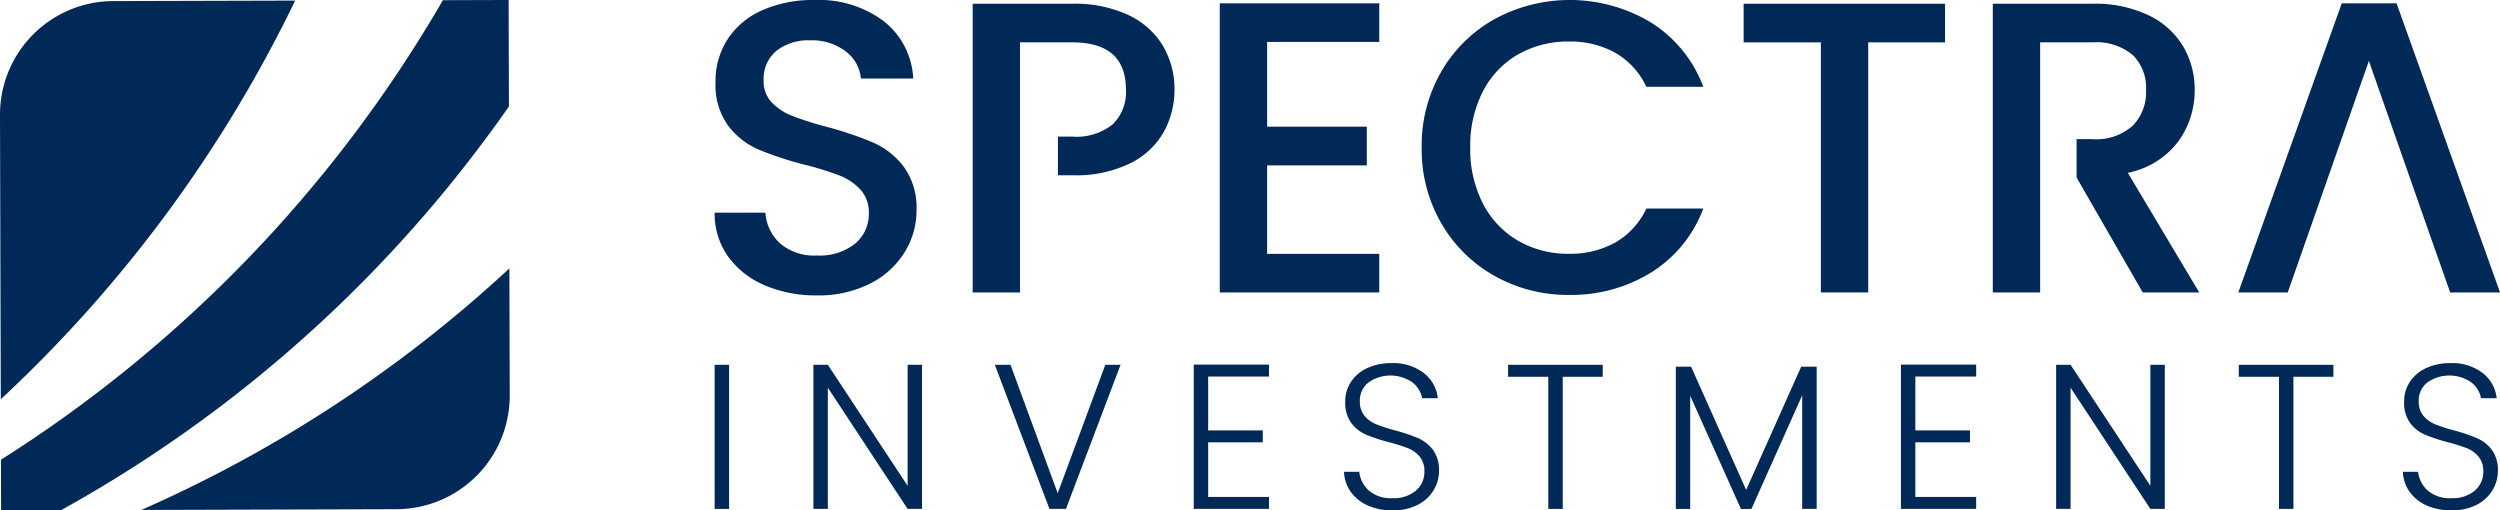 <svg xmlns="http://www.w3.org/2000/svg" width="202" height="41.236" viewBox="0 0 202 41.236">
  <g id="Grupo_65" data-name="Grupo 65" transform="translate(0 0)">
    <g id="Grupo_3" data-name="Grupo 3">
      <path id="Caminho_1" data-name="Caminho 1" d="M23.85.266l-14.7.04A9.176,9.176,0,0,0,0,9.508l.063,22.97A108.335,108.335,0,0,0,23.85.266" transform="translate(0 -0.219)" fill="#012957"/>
      <path id="Caminho_2" data-name="Caminho 2" d="M41.475,8.6,41.451,0,36.139.016A108.01,108.01,0,0,1,.43,37.147l.011,4.09,4.844-.013A107.747,107.747,0,0,0,41.475,8.6" transform="translate(-0.353 -0.001)" fill="#012957"/>
      <path id="Caminho_3" data-name="Caminho 3" d="M64.007,141.062,84.62,141a9.176,9.176,0,0,0,9.151-9.2l-.028-10.257a107.14,107.14,0,0,1-29.736,19.516" transform="translate(-52.585 -99.857)" fill="#012957"/>
      <path id="Caminho_4" data-name="Caminho 4" d="M327.628,23.043a6.93,6.93,0,0,1-2.953-2.332,5.92,5.92,0,0,1-1.074-3.524H327.7a3.692,3.692,0,0,0,1.191,2.484,4.223,4.223,0,0,0,2.97.973,4.573,4.573,0,0,0,3.088-.956,3.111,3.111,0,0,0,1.108-2.467,2.7,2.7,0,0,0-.689-1.913,4.614,4.614,0,0,0-1.712-1.141,25.779,25.779,0,0,0-2.836-.873,26.49,26.49,0,0,1-3.708-1.225,6.113,6.113,0,0,1-2.433-1.93,5.569,5.569,0,0,1-1.008-3.491,6.2,6.2,0,0,1,1.008-3.524A6.424,6.424,0,0,1,327.495.806,10.244,10.244,0,0,1,331.69,0,8.746,8.746,0,0,1,337.245,1.7a6.256,6.256,0,0,1,2.4,4.649h-4.228a3.067,3.067,0,0,0-1.209-2.182,4.468,4.468,0,0,0-2.921-.906A4.142,4.142,0,0,0,328.6,4.1a2.924,2.924,0,0,0-1.041,2.416,2.453,2.453,0,0,0,.654,1.762,4.616,4.616,0,0,0,1.662,1.091,25.705,25.705,0,0,0,2.752.873,28.768,28.768,0,0,1,3.776,1.275,6.3,6.3,0,0,1,2.484,1.963,5.646,5.646,0,0,1,1.023,3.541,6.365,6.365,0,0,1-.957,3.356,6.9,6.9,0,0,1-2.786,2.534,9.187,9.187,0,0,1-4.313.957,10.44,10.44,0,0,1-4.229-.822" transform="translate(-265.856 -0.001)" fill="#012957"/>
      <path id="Caminho_5" data-name="Caminho 5" d="M455.8,5.117a6.422,6.422,0,0,0-2.786-2.5,10.171,10.171,0,0,0-4.548-.923h-8.055V25.02h3.826V4.814h4.228q4.33,0,4.33,3.826a3.626,3.626,0,0,1-1.074,2.8,4.667,4.667,0,0,1-3.256.99H447.3v3.121h1.158a9.969,9.969,0,0,0,4.733-.99A6.283,6.283,0,0,0,455.879,12a7.043,7.043,0,0,0,.84-3.357,6.856,6.856,0,0,0-.923-3.524" transform="translate(-361.819 -1.391)" fill="#012957"/>
      <path id="Caminho_6" data-name="Caminho 6" d="M556.146,4.628v6.847H564.2V14.6h-8.055v7.149h9.061v3.122H552.319V1.506h12.888V4.628Z" transform="translate(-453.762 -1.238)" fill="#012957"/>
      <path id="Caminho_7" data-name="Caminho 7" d="M645.323,5.774a11.352,11.352,0,0,1,4.331-4.246,12.728,12.728,0,0,1,12.619.3,10.415,10.415,0,0,1,4.213,5.186h-4.6a6.171,6.171,0,0,0-2.517-2.752,7.472,7.472,0,0,0-3.726-.906A8.148,8.148,0,0,0,651.516,4.4a7.246,7.246,0,0,0-2.836,2.987,9.6,9.6,0,0,0-1.023,4.531,9.6,9.6,0,0,0,1.023,4.531,7.353,7.353,0,0,0,2.836,3,8.042,8.042,0,0,0,4.129,1.057,7.466,7.466,0,0,0,3.726-.906,6.164,6.164,0,0,0,2.517-2.752h4.6a10.323,10.323,0,0,1-4.213,5.169,12.253,12.253,0,0,1-6.628,1.813,12.053,12.053,0,0,1-6.008-1.527,11.383,11.383,0,0,1-4.313-4.246,11.912,11.912,0,0,1-1.593-6.142,11.912,11.912,0,0,1,1.593-6.142" transform="translate(-528.861 -0.001)" fill="#012957"/>
      <path id="Caminho_8" data-name="Caminho 8" d="M805.775,1.693V4.814h-6.209V25.02H795.74V4.814H789.5V1.693Z" transform="translate(-648.615 -1.391)" fill="#012957"/>
      <path id="Caminho_9" data-name="Caminho 9" d="M913.259,15.353a6.734,6.734,0,0,0,4.078-2.534,6.987,6.987,0,0,0,1.325-4.145,6.85,6.85,0,0,0-.923-3.524,6.526,6.526,0,0,0-2.785-2.517,10.019,10.019,0,0,0-4.548-.94H902.35V25.02h3.826V4.814h4.229a4.566,4.566,0,0,1,3.256,1.024,3.733,3.733,0,0,1,1.073,2.836,3.869,3.869,0,0,1-1.091,2.887,4.434,4.434,0,0,1-3.239,1.074H909.12v3.1l5.347,9.289h4.564Z" transform="translate(-741.332 -1.391)" fill="#012957"/>
      <path id="Caminho_10" data-name="Caminho 10" d="M1028.953,20.1,1024.064,6.16l-6.555,18.706h-3.994l8.357-23.36h4.43l8.358,23.36h-4.027Z" transform="translate(-832.659 -1.237)" fill="#012957"/>
      <rect id="Retângulo_2" data-name="Retângulo 2" width="1.166" height="11.643" transform="translate(57.744 29.477)" fill="#012957"/>
      <path id="Caminho_11" data-name="Caminho 11" d="M377.09,176.829h-1.166l-6.446-9.794v9.794h-1.166V165.187h1.166l6.446,9.777v-9.777h1.166Z" transform="translate(-302.589 -135.71)" fill="#012957"/>
      <path id="Caminho_12" data-name="Caminho 12" d="M460.612,165.187,456.2,176.829h-1.333l-4.414-11.643h1.266l3.814,10.377,3.848-10.377Z" transform="translate(-370.071 -135.71)" fill="#012957"/>
      <path id="Caminho_13" data-name="Caminho 13" d="M541.694,166.058v4.348h4.414v.965h-4.414v4.414h4.914v.966h-6.08v-11.66h6.08v.966Z" transform="translate(-444.074 -135.632)" fill="#012957"/>
      <path id="Caminho_14" data-name="Caminho 14" d="M610.482,175.93a3.31,3.31,0,0,1-1.374-1.116,2.932,2.932,0,0,1-.533-1.6h1.233a2.339,2.339,0,0,0,.749,1.491,2.7,2.7,0,0,0,1.949.641,2.739,2.739,0,0,0,1.874-.608,1.963,1.963,0,0,0,.691-1.54,1.818,1.818,0,0,0-.383-1.208,2.346,2.346,0,0,0-.949-.683,14.638,14.638,0,0,0-1.566-.492,13.749,13.749,0,0,1-1.849-.616,2.936,2.936,0,0,1-1.166-.933,2.761,2.761,0,0,1-.483-1.716,2.853,2.853,0,0,1,.466-1.607,3.129,3.129,0,0,1,1.316-1.108,4.533,4.533,0,0,1,1.949-.4,4.058,4.058,0,0,1,2.607.791,2.975,2.975,0,0,1,1.14,2.041h-1.266a2.1,2.1,0,0,0-.783-1.274,3.1,3.1,0,0,0-3.548,0,1.846,1.846,0,0,0-.7,1.524,1.761,1.761,0,0,0,.382,1.182,2.447,2.447,0,0,0,.958.684,14.238,14.238,0,0,0,1.557.5,14.075,14.075,0,0,1,1.832.625,2.989,2.989,0,0,1,1.183.941,2.733,2.733,0,0,1,.483,1.7,3,3,0,0,1-.434,1.549,3.164,3.164,0,0,1-1.283,1.183,4.291,4.291,0,0,1-2.032.45,4.829,4.829,0,0,1-2.024-.4" transform="translate(-499.979 -135.094)" fill="#012957"/>
      <path id="Caminho_15" data-name="Caminho 15" d="M690.516,165.187v.966h-3.231v10.676h-1.166V166.153h-3.248v-.966Z" transform="translate(-561.017 -135.71)" fill="#012957"/>
      <path id="Caminho_16" data-name="Caminho 16" d="M770.2,166.024v11.493H769.03V168.34l-4.1,9.178h-.849l-4.1-9.144v9.144H758.82V166.024h1.233l4.448,9.961,4.448-9.961Z" transform="translate(-623.413 -136.398)" fill="#012957"/>
      <path id="Caminho_17" data-name="Caminho 17" d="M861.912,166.058v4.348h4.414v.965h-4.414v4.414h4.914v.966h-6.08v-11.66h6.08v.966Z" transform="translate(-707.151 -135.632)" fill="#012957"/>
      <path id="Caminho_18" data-name="Caminho 18" d="M939.81,176.829h-1.166l-6.446-9.794v9.794h-1.166V165.187H932.2l6.446,9.777v-9.777h1.166Z" transform="translate(-764.896 -135.71)" fill="#012957"/>
      <path id="Caminho_19" data-name="Caminho 19" d="M1021.38,165.187v.966h-3.231v10.676h-1.166V166.153h-3.248v-.966Z" transform="translate(-832.84 -135.71)" fill="#012957"/>
      <path id="Caminho_20" data-name="Caminho 20" d="M1089.941,175.93a3.308,3.308,0,0,1-1.374-1.116,2.929,2.929,0,0,1-.533-1.6h1.232a2.34,2.34,0,0,0,.75,1.491,2.7,2.7,0,0,0,1.949.641,2.737,2.737,0,0,0,1.874-.608,1.963,1.963,0,0,0,.692-1.54,1.818,1.818,0,0,0-.383-1.208,2.345,2.345,0,0,0-.949-.683,14.628,14.628,0,0,0-1.566-.492,13.733,13.733,0,0,1-1.849-.616,2.934,2.934,0,0,1-1.166-.933,2.759,2.759,0,0,1-.483-1.716,2.854,2.854,0,0,1,.466-1.607,3.132,3.132,0,0,1,1.316-1.108,4.533,4.533,0,0,1,1.949-.4,4.058,4.058,0,0,1,2.607.791,2.974,2.974,0,0,1,1.14,2.041h-1.266a2.1,2.1,0,0,0-.783-1.274,3.1,3.1,0,0,0-3.548,0,1.847,1.847,0,0,0-.7,1.524,1.76,1.76,0,0,0,.382,1.182,2.446,2.446,0,0,0,.958.684,14.254,14.254,0,0,0,1.557.5,14.078,14.078,0,0,1,1.832.625,2.99,2.99,0,0,1,1.183.941,2.734,2.734,0,0,1,.483,1.7,2.994,2.994,0,0,1-.434,1.549A3.162,3.162,0,0,1,1094,175.88a4.291,4.291,0,0,1-2.032.45,4.83,4.83,0,0,1-2.024-.4" transform="translate(-893.881 -135.094)" fill="#012957"/>
    </g>
  </g>
</svg>
